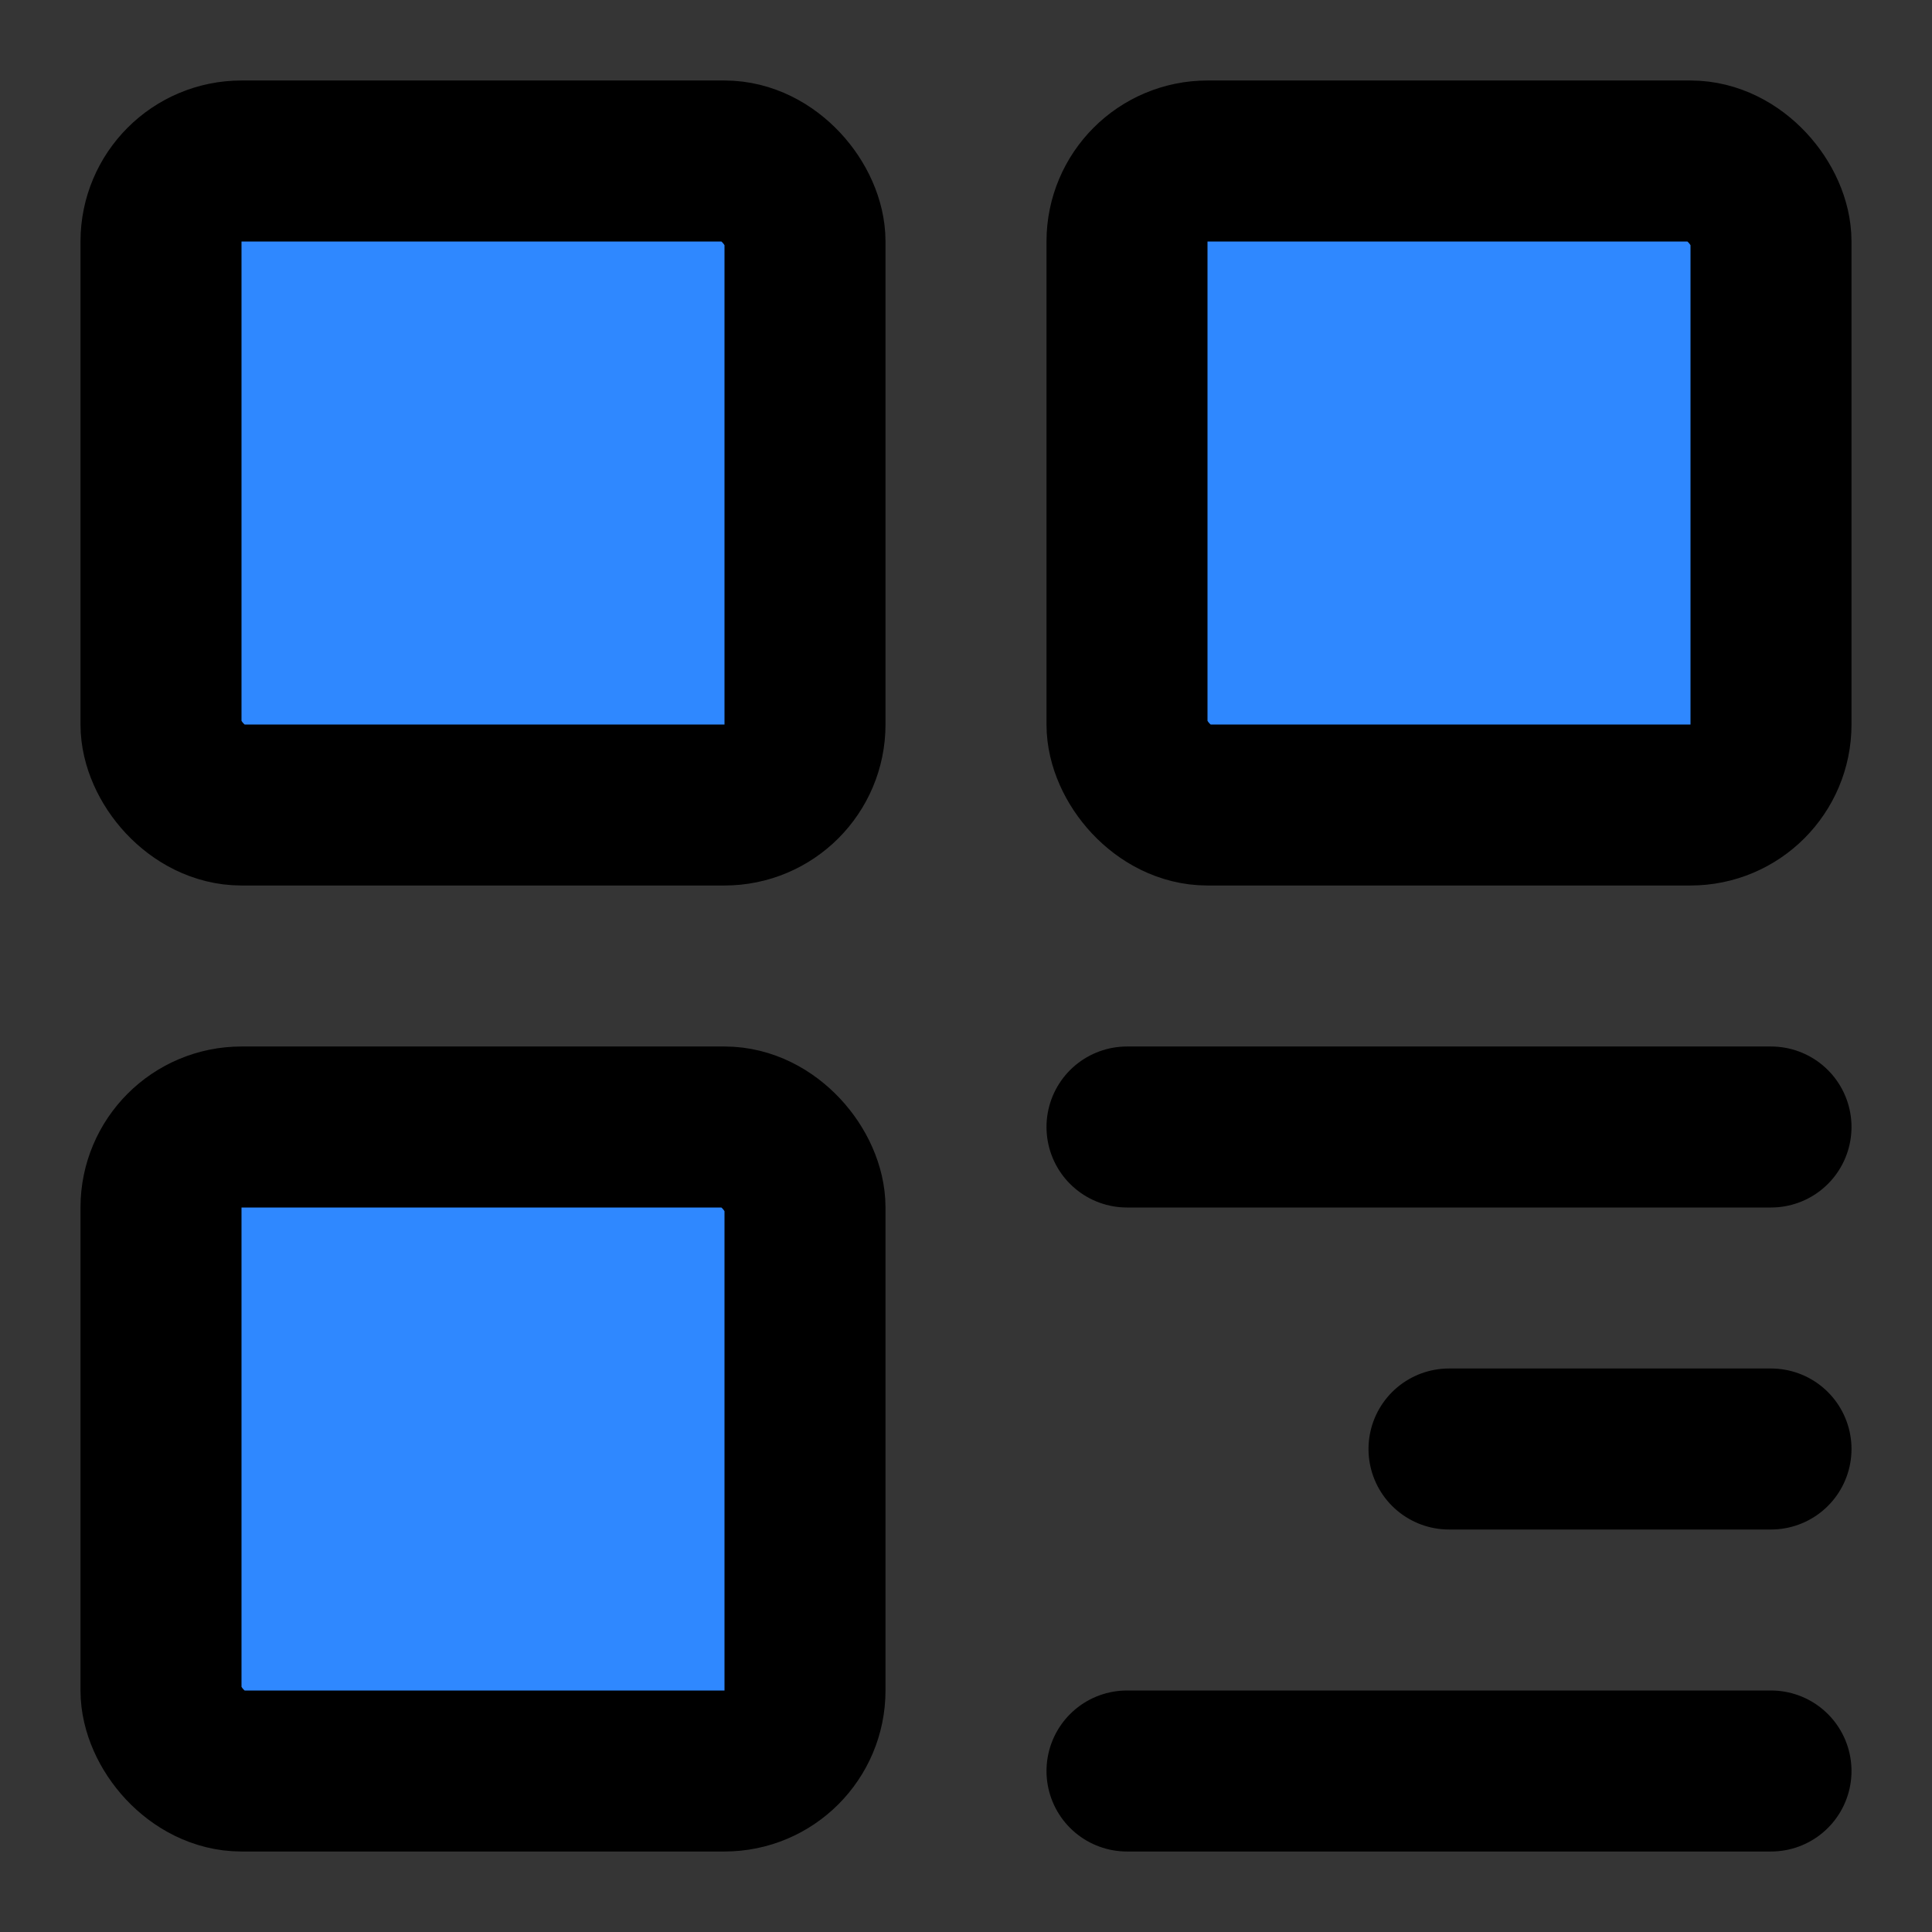 <svg width="48px" height="48px" viewBox="0 0 48 48" fill="none" xmlns="http://www.w3.org/2000/svg">
<rect x="0" y="0" width="48" height="48" fill="#333333" stroke="none"/>
<rect width="48" height="48" fill="white" fill-opacity="0.01"/>
<rect x="4" y="4" width="16" height="16" rx="2" fill="#2F88FF" stroke="black" stroke-width="4" stroke-linejoin="round"/>
<rect x="4" y="28" width="16" height="16" rx="2" fill="#2F88FF" stroke="black" stroke-width="4" stroke-linejoin="round"/>
<rect x="28" y="4" width="16" height="16" rx="2" fill="#2F88FF" stroke="black" stroke-width="4" stroke-linejoin="round"/>
<path d="M28 28H44" stroke="black" stroke-width="4" stroke-linecap="round" stroke-linejoin="round"/>
<path d="M36 36H44" stroke="black" stroke-width="4" stroke-linecap="round" stroke-linejoin="round"/>
<path d="M28 44H44" stroke="black" stroke-width="4" stroke-linecap="round" stroke-linejoin="round"/>
</svg>
